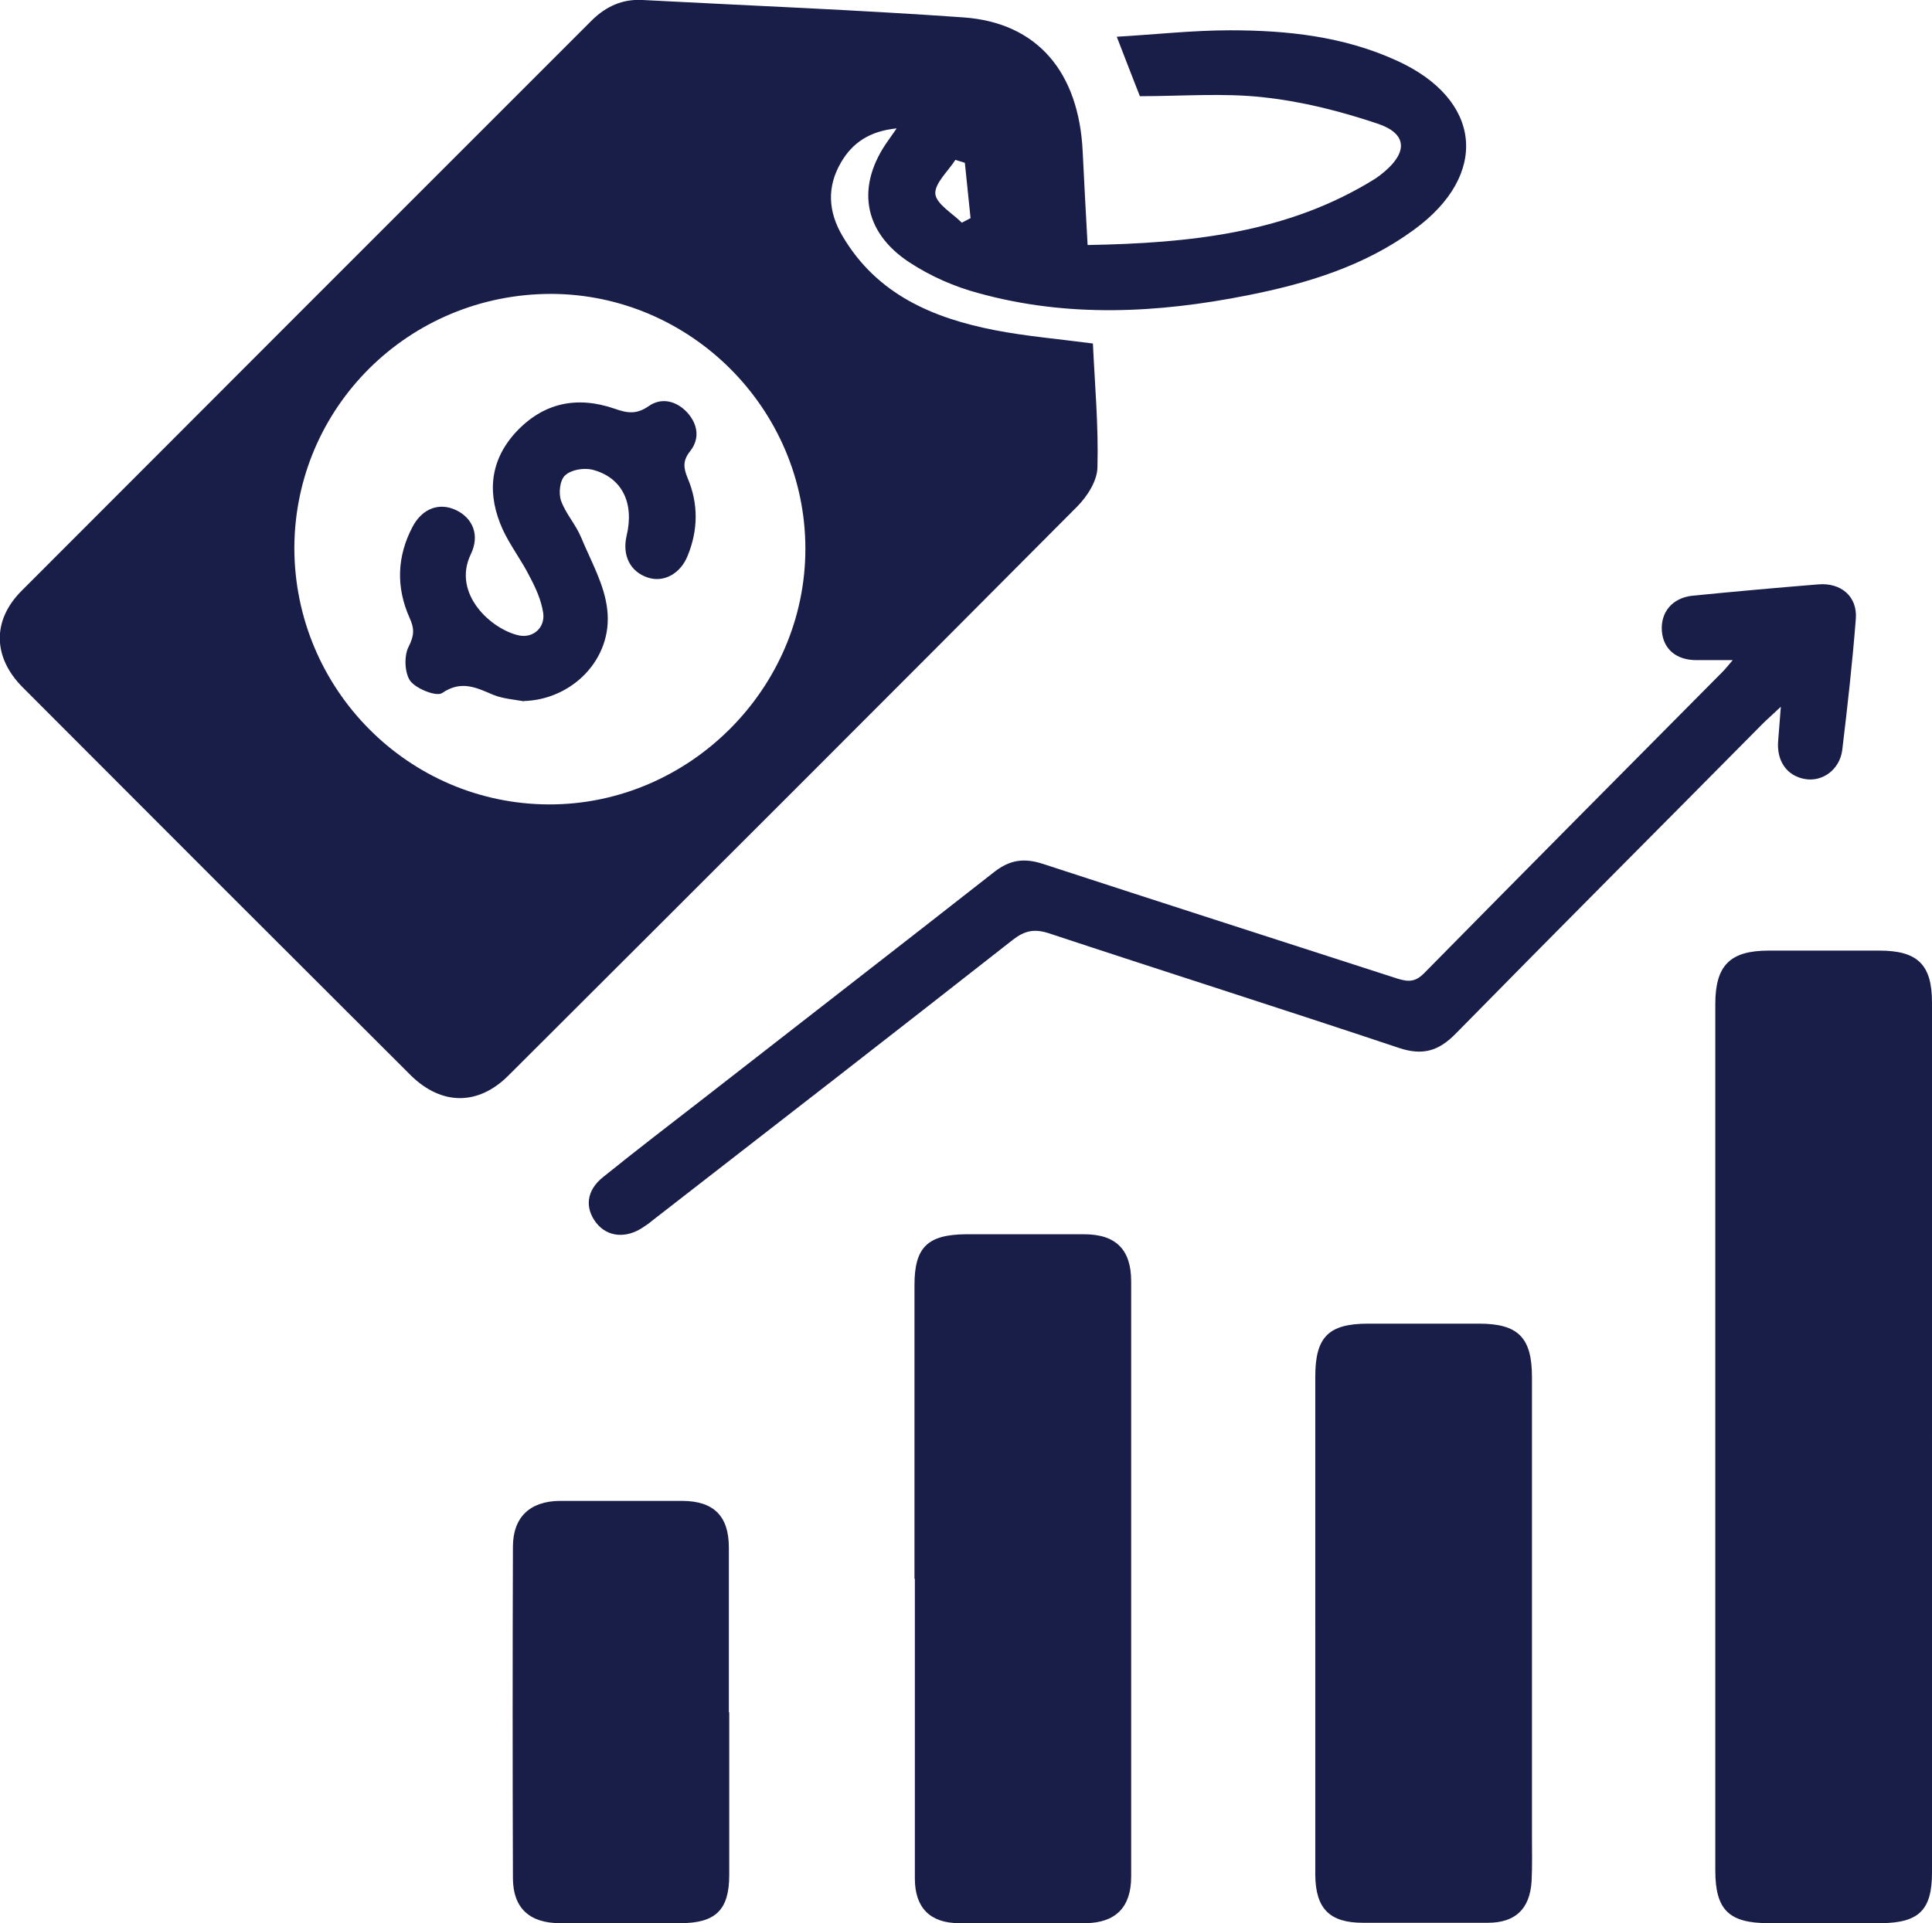 <?xml version="1.0" encoding="UTF-8"?>
<svg id="Layer_1" data-name="Layer 1" xmlns="http://www.w3.org/2000/svg" viewBox="0 0 51 50.78">
  <defs>
    <style>
      .cls-1 {
        fill: #181e48;
      }
    </style>
  </defs>
  <path class="cls-1" d="M28.71,6.47c2.7-.05,5.28-.31,7.59-1.75,.09-.06,.17-.12,.25-.19,.61-.52,.59-1-.17-1.26-.98-.33-2-.59-3.02-.7-1.06-.12-2.15-.03-3.27-.03-.17-.43-.37-.95-.61-1.57,1.03-.06,2.01-.17,2.99-.17,1.51,0,3,.16,4.4,.8,2.25,1.02,2.46,3.01,.45,4.47-1.31,.96-2.83,1.42-4.4,1.73-2.37,.47-4.74,.59-7.09-.06-.64-.17-1.27-.45-1.82-.81-1.24-.81-1.42-2.04-.55-3.24,.05-.07,.1-.14,.21-.3-.71,.07-1.17,.38-1.47,.9-.38,.65-.34,1.31,.05,1.96,.91,1.53,2.38,2.15,4.02,2.47,.83,.16,1.67,.23,2.58,.35,.05,1.08,.15,2.17,.12,3.26,0,.36-.27,.78-.54,1.05-4.99,5.02-10,10.02-15.01,15.02-.8,.8-1.77,.79-2.58-.01-3.42-3.41-6.84-6.83-10.25-10.25-.78-.79-.8-1.76-.02-2.54C5.59,10.57,10.61,5.55,15.63,.53,16,.17,16.43-.03,16.96,0c2.83,.15,5.66,.26,8.48,.46,1.94,.14,3.04,1.44,3.14,3.54,.04,.79,.08,1.59,.13,2.47ZM7.77,14.46c0,3.73,3.01,6.77,6.72,6.78,3.69,.01,6.77-3.05,6.77-6.75,0-3.69-3.03-6.72-6.71-6.73-3.75,0-6.77,2.99-6.78,6.71ZM25.47,4.3c-.08-.03-.17-.05-.25-.08-.19,.3-.55,.62-.53,.9,.03,.27,.45,.51,.7,.76,.08-.04,.15-.08,.23-.12-.05-.49-.1-.98-.15-1.46Z"/>
  <path class="cls-1" d="M51,37.98c0,3.82,0,7.64,0,11.46,0,.99-.34,1.33-1.34,1.34-.99,0-1.98,0-2.97,0-1.05,0-1.41-.35-1.41-1.39,0-4.37,0-8.74,0-13.11,0-3.26,0-6.51,0-9.77,0-1.02,.39-1.41,1.41-1.41,.97,0,1.95,0,2.92,0,1.01,0,1.39,.37,1.39,1.37,0,3.84,0,7.68,0,11.52Z"/>
  <path class="cls-1" d="M24.14,41.68c0-2.58,0-5.17,0-7.75,0-.99,.34-1.33,1.35-1.34,1.04,0,2.09,0,3.13,0,.84,0,1.24,.41,1.24,1.24,0,5.24,0,10.48,0,15.72,0,.81-.41,1.22-1.2,1.23-1.11,0-2.23,0-3.34,0-.77,0-1.17-.41-1.17-1.18,0-2.64,0-5.27,0-7.91Z"/>
  <path class="cls-1" d="M34.72,42.88c0-2.18,0-4.35,0-6.53,0-1.05,.35-1.4,1.4-1.4,.97,0,1.95,0,2.92,0,1.03,0,1.4,.36,1.4,1.41,0,4.03,0,8.06,0,12.1,0,.41,.01,.81-.01,1.22-.05,.73-.43,1.09-1.16,1.09-1.1,0-2.19,0-3.29,0-.88,0-1.25-.37-1.26-1.26,0-2.21,0-4.42,0-6.63Z"/>
  <path class="cls-1" d="M47,18.67c-.22,.21-.35,.32-.47,.44-2.7,2.73-5.41,5.44-8.1,8.18-.45,.46-.87,.59-1.5,.38-3.08-1.03-6.17-2.01-9.25-3.03-.38-.12-.63-.07-.95,.18-3.16,2.48-6.33,4.94-9.5,7.4-.08,.07-.17,.13-.26,.19-.45,.3-.94,.25-1.23-.12-.31-.4-.26-.86,.18-1.21,.88-.71,1.78-1.4,2.67-2.09,2.55-1.99,5.11-3.97,7.66-5.97,.41-.32,.79-.37,1.28-.21,3.12,1.02,6.24,2.02,9.36,3.03,.29,.09,.47,.09,.7-.14,2.62-2.66,5.25-5.31,7.88-7.96,.08-.08,.15-.17,.27-.31-.37,0-.67,0-.96,0-.53,0-.87-.29-.91-.76-.04-.5,.27-.88,.8-.94,1.11-.11,2.22-.21,3.33-.3,.6-.05,1.03,.32,.99,.9-.09,1.16-.22,2.32-.36,3.48-.07,.52-.53,.84-.98,.76-.48-.08-.76-.48-.71-1.02,.02-.26,.04-.51,.07-.89Z"/>
  <path class="cls-1" d="M19.25,45.21c0,1.43,0,2.86,0,4.3,0,.92-.36,1.27-1.29,1.27-1.06,0-2.12,0-3.18,0-.8,0-1.24-.4-1.24-1.19-.01-2.92-.01-5.83,0-8.75,0-.78,.45-1.2,1.23-1.21,1.08,0,2.16,0,3.23,0,.84,0,1.24,.4,1.24,1.23,0,1.45,0,2.9,0,4.35Z"/>
  <path class="cls-1" d="M13.85,18.52c-.28-.05-.57-.07-.82-.17-.45-.19-.85-.4-1.36-.05-.15,.1-.68-.11-.84-.32-.15-.21-.17-.67-.04-.91,.15-.3,.15-.48,.02-.76-.36-.81-.33-1.62,.08-2.4,.26-.49,.71-.65,1.15-.44,.44,.21,.63,.66,.39,1.16-.51,1.05,.55,2,1.28,2.15,.36,.07,.68-.2,.63-.59-.05-.34-.2-.67-.36-.97-.21-.42-.51-.81-.71-1.24-.41-.91-.36-1.79,.34-2.56,.73-.79,1.62-.97,2.61-.63,.34,.12,.58,.16,.91-.07,.33-.23,.72-.14,1.01,.17,.28,.31,.34,.69,.08,1.02-.2,.25-.18,.44-.07,.71,.29,.68,.28,1.38,0,2.06-.19,.47-.63,.71-1.05,.57-.46-.15-.68-.58-.56-1.1,.21-.87-.12-1.55-.91-1.75-.22-.05-.55,0-.71,.15-.14,.12-.18,.47-.11,.67,.12,.34,.39,.63,.53,.97,.26,.63,.62,1.25,.69,1.91,.15,1.3-.93,2.38-2.21,2.41Z"/>
</svg>